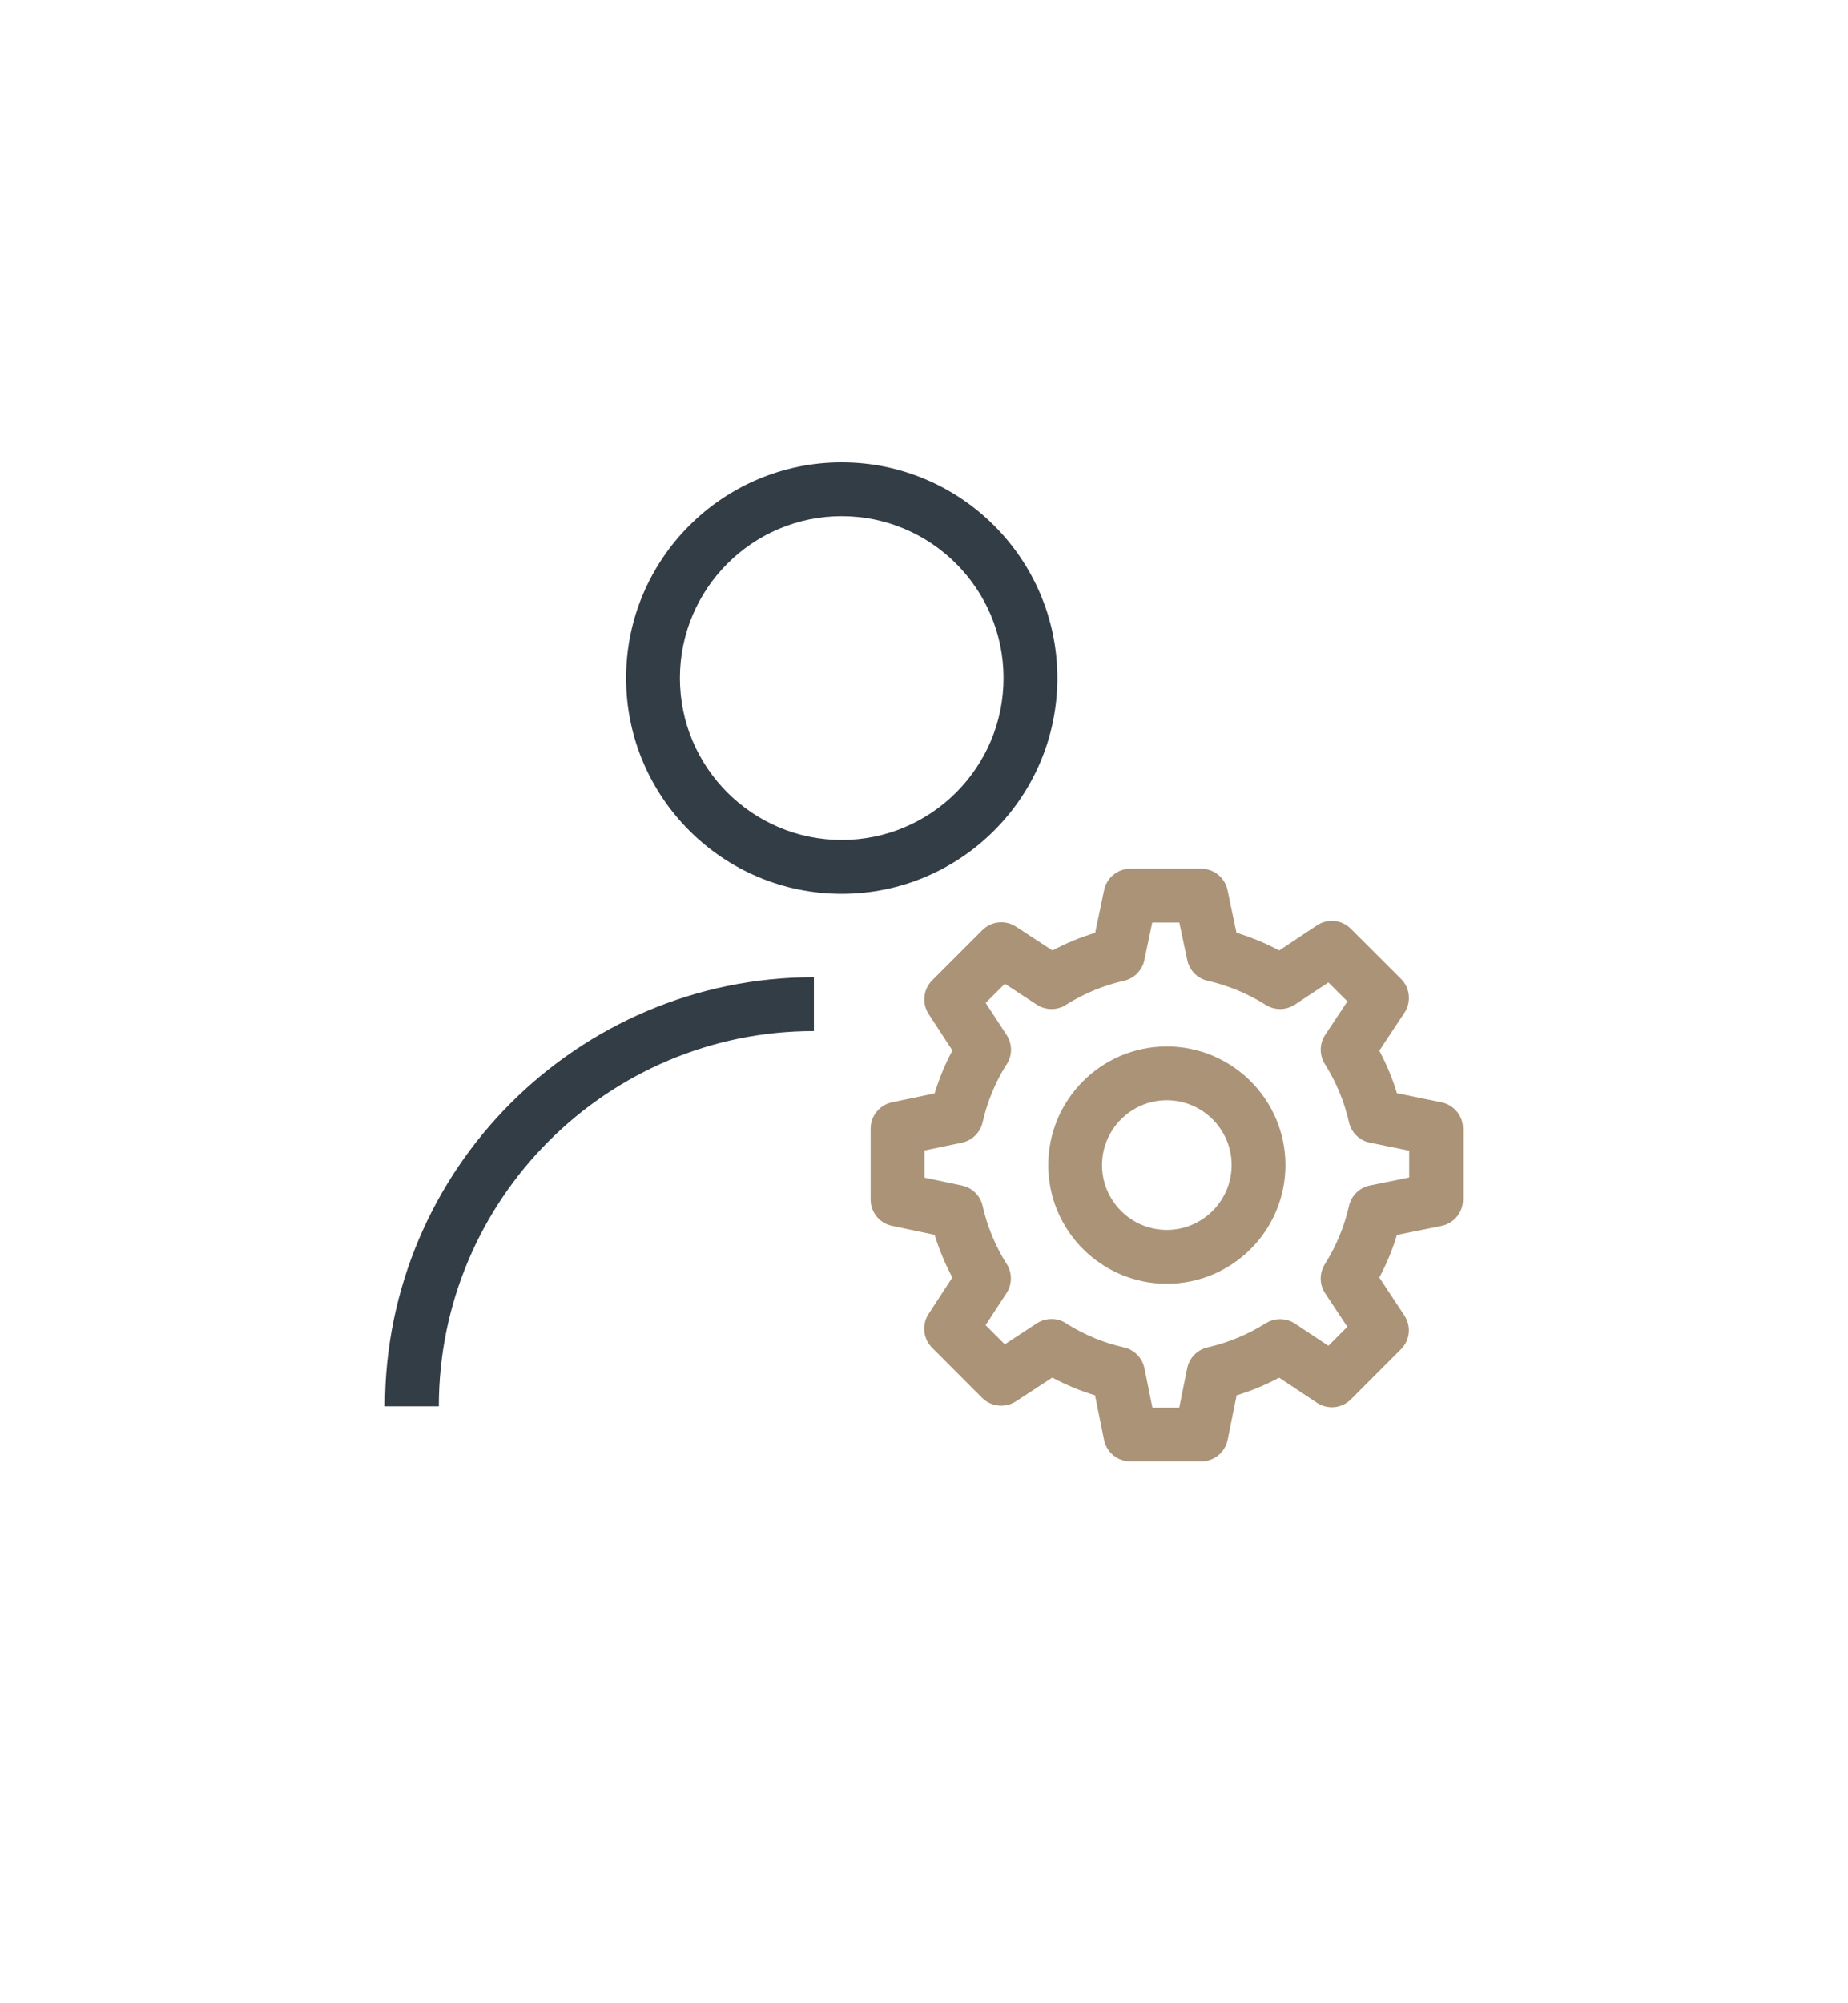 <svg width="24" height="26" viewBox="0 0 24 26" fill="none" xmlns="http://www.w3.org/2000/svg">
<path d="M5 18.253H5.699C5.699 15.567 7.884 13.382 10.57 13.382V12.683C7.499 12.683 5 15.182 5 18.253Z" fill="#333D46"/>
<path fill-rule="evenodd" clip-rule="evenodd" d="M13.732 8.801C13.732 7.256 12.476 6 10.931 6C9.387 6 8.131 7.256 8.131 8.801C8.131 10.345 9.387 11.601 10.931 11.601C12.476 11.601 13.732 10.345 13.732 8.801ZM8.83 8.801C8.83 9.96 9.773 10.902 10.931 10.902C12.091 10.902 13.033 9.96 13.033 8.801C13.033 7.642 12.091 6.699 10.931 6.699C9.773 6.699 8.83 7.642 8.83 8.801Z" fill="#333D46"/>
<path fill-rule="evenodd" clip-rule="evenodd" d="M18.72 14.307L18.142 14.189C18.084 13.998 18.007 13.813 17.913 13.637L18.239 13.145C18.331 13.006 18.312 12.822 18.195 12.705L17.544 12.055C17.427 11.937 17.243 11.918 17.104 12.01L16.613 12.336C16.436 12.242 16.25 12.165 16.058 12.106L15.942 11.553C15.908 11.391 15.766 11.275 15.6 11.275H14.681C14.515 11.275 14.373 11.391 14.339 11.553L14.223 12.107C14.031 12.165 13.845 12.242 13.668 12.336L13.195 12.027C13.056 11.937 12.874 11.956 12.757 12.073L12.107 12.723C11.989 12.84 11.97 13.023 12.061 13.162L12.369 13.634C12.274 13.812 12.197 13.998 12.138 14.191L11.585 14.307C11.423 14.341 11.307 14.483 11.307 14.649V15.569C11.307 15.734 11.423 15.877 11.585 15.91L12.138 16.027C12.197 16.218 12.274 16.404 12.368 16.581L12.059 17.054C11.969 17.192 11.988 17.375 12.105 17.492L12.755 18.143C12.872 18.259 13.055 18.279 13.194 18.188L13.666 17.88C13.843 17.974 14.029 18.052 14.221 18.11L14.338 18.688C14.371 18.851 14.514 18.968 14.681 18.968H15.6C15.767 18.968 15.91 18.851 15.943 18.688L16.06 18.11C16.251 18.052 16.436 17.975 16.612 17.881L17.104 18.207C17.242 18.299 17.427 18.28 17.544 18.163L18.194 17.512C18.312 17.395 18.33 17.211 18.238 17.073L17.913 16.581C18.007 16.404 18.084 16.22 18.142 16.028L18.72 15.911C18.883 15.878 19 15.735 19 15.569V14.649C19 14.483 18.883 14.34 18.72 14.307ZM17.802 15.384L18.301 15.283V14.935L17.791 14.831C17.651 14.803 17.546 14.694 17.518 14.559C17.457 14.294 17.352 14.042 17.206 13.81C17.129 13.687 17.137 13.534 17.217 13.422L17.499 12.997L17.252 12.751L16.818 13.038C16.74 13.09 16.649 13.106 16.564 13.091C16.534 13.086 16.504 13.076 16.476 13.063C16.462 13.056 16.448 13.049 16.435 13.04C16.203 12.895 15.95 12.79 15.683 12.729C15.55 12.699 15.447 12.594 15.419 12.46L15.316 11.974H14.964L14.862 12.46C14.834 12.594 14.731 12.699 14.598 12.729C14.335 12.789 14.086 12.891 13.856 13.034C13.843 13.043 13.829 13.051 13.815 13.059C13.703 13.115 13.571 13.108 13.466 13.04L13.05 12.768L12.801 13.017L13.073 13.433C13.143 13.54 13.149 13.678 13.088 13.79C13.079 13.806 13.07 13.82 13.06 13.834C12.92 14.061 12.82 14.307 12.761 14.566C12.731 14.699 12.626 14.802 12.492 14.831L12.006 14.932V15.285L12.492 15.387C12.626 15.415 12.731 15.518 12.761 15.651C12.821 15.914 12.923 16.163 13.065 16.392C13.074 16.405 13.083 16.419 13.09 16.433C13.147 16.545 13.14 16.678 13.072 16.783L12.8 17.199L13.049 17.448L13.465 17.176C13.572 17.106 13.71 17.1 13.822 17.161C13.838 17.17 13.852 17.179 13.866 17.189C14.091 17.328 14.335 17.428 14.593 17.487C14.621 17.493 14.649 17.502 14.677 17.516C14.778 17.567 14.845 17.661 14.864 17.765L14.966 18.269H15.315L15.418 17.759C15.446 17.62 15.555 17.514 15.69 17.486C15.955 17.425 16.207 17.32 16.437 17.175C16.447 17.169 16.457 17.164 16.467 17.159C16.579 17.102 16.714 17.11 16.818 17.179L17.252 17.467L17.498 17.22L17.21 16.786C17.132 16.668 17.134 16.516 17.21 16.401C17.355 16.17 17.459 15.917 17.52 15.651C17.55 15.515 17.66 15.411 17.797 15.385L17.802 15.384Z" fill="#AA9377"/>
<path fill-rule="evenodd" clip-rule="evenodd" d="M15.153 13.582C14.304 13.582 13.614 14.273 13.614 15.122C13.614 15.971 14.304 16.662 15.153 16.662C16.003 16.662 16.694 15.971 16.694 15.122C16.694 14.273 16.003 13.582 15.153 13.582ZM14.312 15.122C14.312 15.585 14.69 15.963 15.153 15.963C15.617 15.963 15.995 15.585 15.995 15.122C15.995 14.658 15.617 14.28 15.153 14.28C14.69 14.28 14.312 14.658 14.312 15.122Z" fill="#AA9377"/>
</svg>
